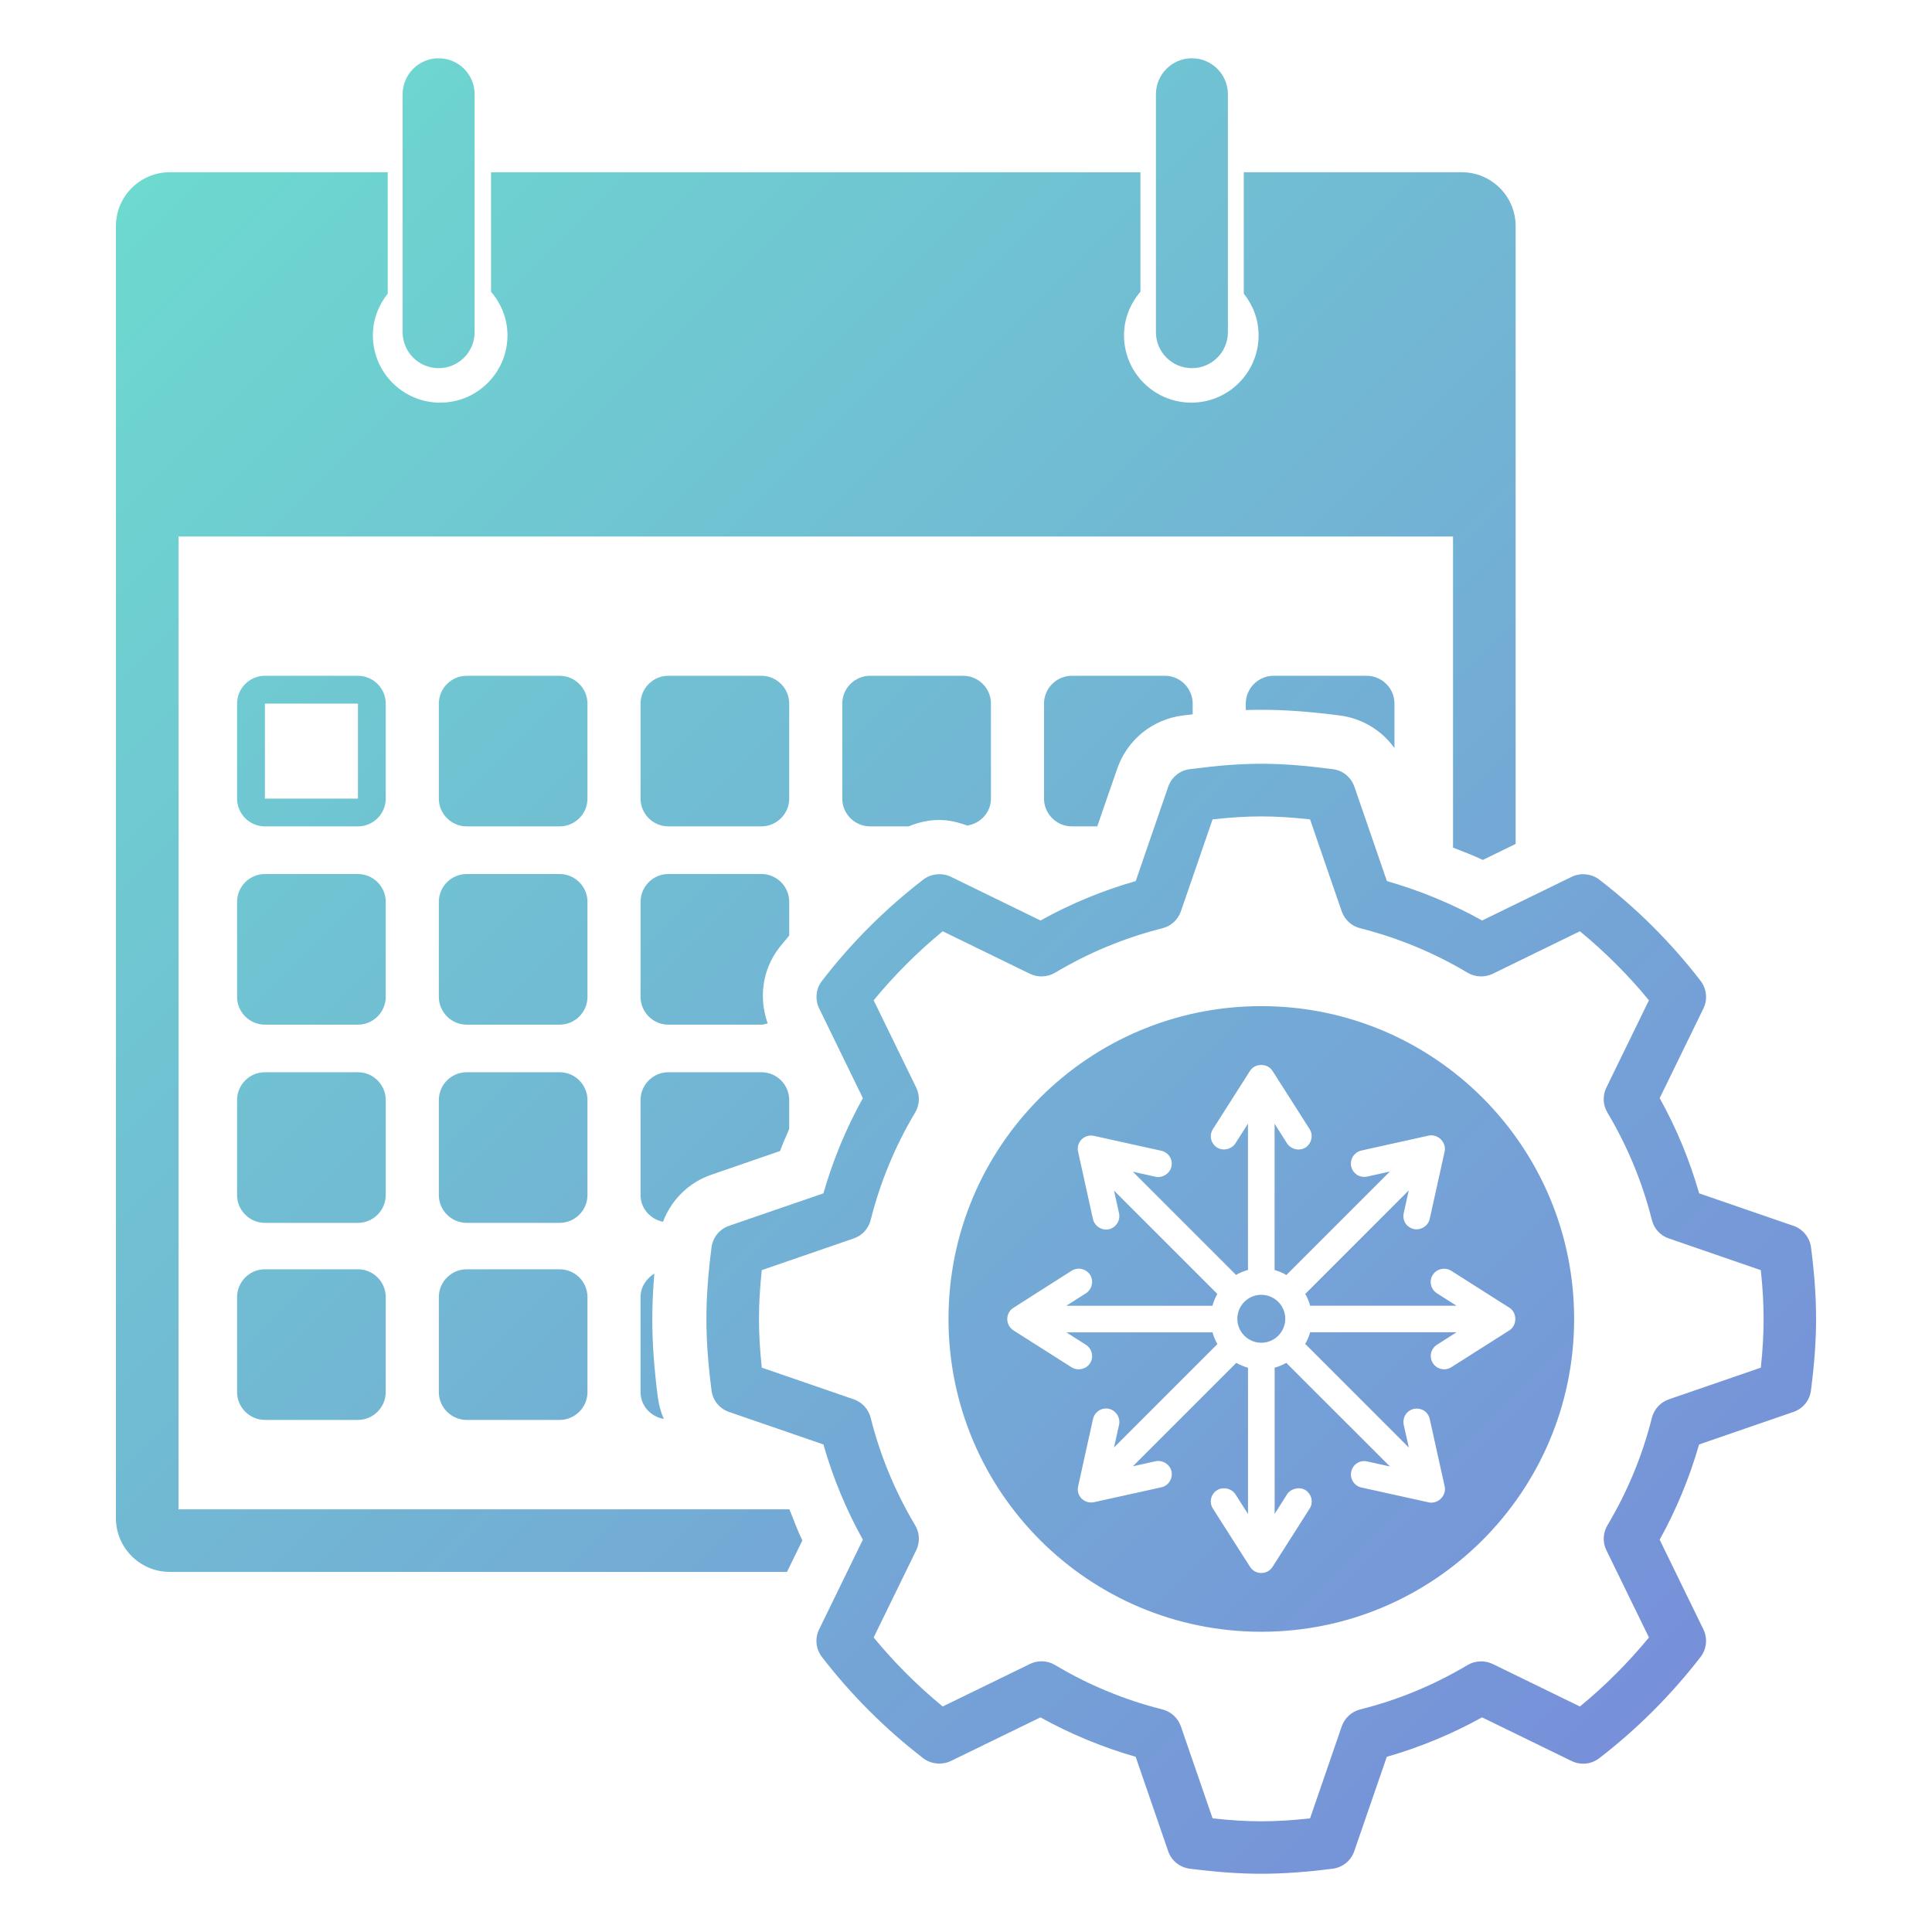 <?xml version="1.0" encoding="utf-8"?>
<!-- Generator: Adobe Illustrator 16.0.0, SVG Export Plug-In . SVG Version: 6.00 Build 0)  -->
<!DOCTYPE svg PUBLIC "-//W3C//DTD SVG 1.1//EN" "http://www.w3.org/Graphics/SVG/1.1/DTD/svg11.dtd">
<svg version="1.1" id="Layer_1" xmlns="http://www.w3.org/2000/svg" xmlns:xlink="http://www.w3.org/1999/xlink" x="0px" y="0px"
	 width="150px" height="150px" viewBox="0 0 150 150" enable-background="new 0 0 150 150" xml:space="preserve">
<linearGradient id="SVGID_1_" gradientUnits="userSpaceOnUse" x1="322.228" y1="655.6" x2="440.404" y2="773.775" gradientTransform="matrix(1 0 0 1 -312 -641)">
	<stop  offset="0" style="stop-color:#6DD9CF"/>
	<stop  offset="1" style="stop-color:#7790D9"/>
</linearGradient>
<path fill="url(#SVGID_1_)" d="M97.926,100.529c1.027,0,1.861,0.834,1.861,1.861c0,1.026-0.833,1.86-1.861,1.86
	c-1.025,0-1.859-0.834-1.859-1.86C96.066,101.363,96.898,100.529,97.926,100.529z M97.926,78.115
	c-13.412,0-24.285,10.869-24.285,24.285c0,13.414,10.873,24.289,24.285,24.289c13.417,0,24.289-10.875,24.289-24.289
	C122.215,88.984,111.342,78.115,97.926,78.115z M112.673,106.156c-0.166,0.102-0.356,0.156-0.553,0.156
	c-0.353,0-0.679-0.177-0.872-0.478c-0.107-0.164-0.164-0.354-0.164-0.553c0-0.355,0.178-0.685,0.482-0.875l1.522-0.972h-11.282
	c-0.033,0-0.062-0.006-0.084-0.006c-0.09,0.324-0.221,0.633-0.39,0.92c0.024,0.021,0.049,0.041,0.071,0.058l7.978,7.983l-0.396-1.77
	c-0.073-0.348,0.029-0.705,0.277-0.957c0.146-0.143,0.318-0.238,0.512-0.277c0.359-0.068,0.707,0.031,0.955,0.273
	c0.137,0.146,0.234,0.322,0.275,0.508l1.161,5.242c0.065,0.291-0.015,0.6-0.212,0.852c-0.251,0.313-0.646,0.465-1.025,0.383
	l-5.236-1.155c-0.553-0.123-0.903-0.681-0.784-1.238c0.045-0.19,0.139-0.367,0.274-0.506c0.252-0.252,0.617-0.363,0.961-0.281
	l1.771,0.394l-7.98-7.978c-0.024-0.022-0.045-0.047-0.062-0.069c-0.286,0.164-0.591,0.289-0.915,0.379
	c0,0.022,0.006,0.045,0.006,0.069v11.283l0.967-1.528c0.293-0.449,0.976-0.605,1.435-0.316c0.477,0.311,0.622,0.949,0.317,1.43
	l-2.883,4.525c-0.191,0.301-0.521,0.475-0.874,0.475c-0.354,0-0.678-0.174-0.87-0.475l-2.887-4.527
	c-0.107-0.17-0.162-0.363-0.162-0.555c0-0.353,0.178-0.676,0.477-0.867c0.449-0.295,1.142-0.146,1.435,0.311l0.976,1.531v-11.287
	c0-0.025,0.002-0.047,0.002-0.066c-0.32-0.092-0.631-0.221-0.914-0.381c-0.017,0.021-0.035,0.039-0.049,0.054l-7.979,7.979
	l1.766-0.395c0.555-0.113,1.123,0.262,1.234,0.786c0.122,0.56-0.232,1.111-0.783,1.238l-5.234,1.156
	c-0.353,0.076-0.703-0.031-0.957-0.275c-0.254-0.254-0.355-0.612-0.275-0.955l1.158-5.239c0.045-0.188,0.141-0.363,0.281-0.502
	c0.248-0.253,0.613-0.359,0.953-0.279c0.256,0.056,0.483,0.218,0.639,0.453c0.149,0.233,0.207,0.521,0.149,0.778l-0.393,1.769
	l7.978-7.978c0.018-0.018,0.032-0.034,0.049-0.049c-0.166-0.287-0.295-0.592-0.381-0.916c-0.021,0-0.043,0.006-0.066,0.006H82.788
	l1.53,0.972c0.475,0.305,0.619,0.955,0.313,1.43c-0.296,0.462-0.961,0.609-1.426,0.318l-4.526-2.875
	c-0.299-0.197-0.476-0.527-0.476-0.877c0-0.349,0.177-0.681,0.476-0.869l4.523-2.883c0.492-0.306,1.128-0.146,1.429,0.313
	c0.306,0.475,0.16,1.129-0.313,1.434l-1.53,0.974h11.285c0.022,0,0.042,0.004,0.061,0.004c0.082-0.313,0.212-0.625,0.378-0.924
	c-0.02-0.021-0.039-0.037-0.055-0.056l-7.966-7.967l0.392,1.771c0.057,0.262,0.004,0.547-0.146,0.778
	c-0.151,0.232-0.385,0.398-0.645,0.457c-0.551,0.111-1.105-0.241-1.234-0.787l-1.155-5.237c-0.08-0.347,0.022-0.699,0.274-0.955
	c0.258-0.252,0.619-0.353,0.953-0.274l5.237,1.157c0.192,0.048,0.366,0.14,0.507,0.277c0.251,0.252,0.352,0.606,0.276,0.955
	c-0.112,0.526-0.698,0.907-1.229,0.786l-1.771-0.395l7.979,7.979c0.014,0.014,0.025,0.026,0.036,0.038
	c0.289-0.17,0.601-0.301,0.931-0.387c0-0.026-0.004-0.047-0.004-0.072V87.242l-0.976,1.531c-0.304,0.467-0.966,0.608-1.427,0.319
	c-0.307-0.196-0.482-0.524-0.482-0.877c0-0.19,0.055-0.383,0.163-0.547l2.881-4.526c0.179-0.287,0.507-0.459,0.873-0.459
	c0.363,0,0.691,0.172,0.872,0.459l2.883,4.522c0.301,0.479,0.159,1.114-0.318,1.431c-0.469,0.293-1.127,0.145-1.432-0.316
	l-0.97-1.531v11.279c0,0.024-0.005,0.053-0.005,0.074c0.324,0.092,0.632,0.219,0.927,0.391c0.017-0.025,0.033-0.043,0.052-0.059
	l7.977-7.976l-1.766,0.392c-0.352,0.075-0.717-0.031-0.957-0.277c-0.135-0.131-0.237-0.314-0.281-0.506
	c-0.073-0.351,0.029-0.703,0.281-0.957c0.138-0.142,0.312-0.234,0.504-0.281l5.234-1.162c0.366-0.076,0.773,0.07,1.022,0.385
	c0.2,0.25,0.278,0.563,0.215,0.854l-1.16,5.234c-0.116,0.541-0.688,0.896-1.229,0.785c-0.189-0.041-0.367-0.139-0.517-0.277
	c-0.248-0.252-0.349-0.61-0.272-0.955l0.391-1.768l-7.977,7.98c-0.024,0.018-0.043,0.037-0.059,0.051
	c0.167,0.295,0.297,0.605,0.383,0.926c0.024,0,0.049-0.004,0.078-0.004h11.281l-1.523-0.973c-0.306-0.191-0.479-0.518-0.479-0.875
	c0-0.197,0.054-0.393,0.167-0.557c0.285-0.453,0.939-0.615,1.42-0.314l4.529,2.877c0.285,0.18,0.453,0.508,0.453,0.871
	s-0.166,0.693-0.449,0.875L112.673,106.156z M140.607,96.842c-0.101-0.764-0.635-1.42-1.356-1.666l-7.329-2.525
	c-0.74-2.582-1.77-5.065-3.063-7.393l3.394-6.961c0.34-0.686,0.253-1.527-0.216-2.141c-2.27-2.946-4.917-5.591-7.865-7.861
	c-0.596-0.464-1.467-0.55-2.138-0.223l-6.961,3.394c-2.335-1.296-4.82-2.324-7.394-3.06l-2.525-7.329
	c-0.256-0.735-0.896-1.258-1.666-1.359c-4.348-0.561-6.775-0.561-11.121,0c-0.771,0.102-1.412,0.624-1.666,1.359l-2.525,7.329
	c-2.574,0.737-5.06,1.764-7.392,3.06L73.82,68.07c-0.684-0.327-1.546-0.237-2.136,0.22c-2.949,2.272-5.599,4.92-7.867,7.866
	c-0.471,0.609-0.556,1.449-0.217,2.137l3.394,6.965c-1.293,2.326-2.324,4.811-3.063,7.393l-7.327,2.521
	c-0.736,0.254-1.257,0.891-1.36,1.666c-0.272,2.113-0.398,3.877-0.398,5.563c0,1.683,0.126,3.447,0.398,5.562
	c0.101,0.771,0.624,1.406,1.358,1.66l7.327,2.524c0.738,2.582,1.769,5.068,3.063,7.394l-3.394,6.961
	c-0.344,0.699-0.26,1.521,0.216,2.144c2.269,2.944,4.916,5.592,7.868,7.864c0.592,0.455,1.443,0.546,2.135,0.218l6.962-3.392
	c2.33,1.293,4.816,2.322,7.393,3.062l2.525,7.328c0.253,0.735,0.892,1.256,1.67,1.358c2.1,0.269,3.861,0.394,5.555,0.394
	c1.689,0,3.454-0.125,5.563-0.394c0.771-0.104,1.41-0.627,1.66-1.36l2.527-7.326c2.576-0.738,5.063-1.769,7.391-3.062l6.963,3.392
	c0.277,0.135,0.586,0.205,0.896,0.205c0,0,0,0,0.002,0c0.448,0,0.888-0.15,1.239-0.423c2.949-2.272,5.597-4.922,7.871-7.864
	c0.474-0.623,0.556-1.443,0.216-2.144l-3.394-6.961c1.293-2.326,2.319-4.812,3.061-7.394l7.327-2.524
	c0.739-0.254,1.258-0.892,1.358-1.664c0.271-2.104,0.398-3.873,0.398-5.558C141,100.715,140.88,98.951,140.607,96.842z
	 M128.254,110.076c-0.74,2.941-1.902,5.746-3.449,8.34c-0.355,0.592-0.39,1.318-0.087,1.941l3.306,6.776
	c-1.615,1.964-3.416,3.763-5.36,5.359l-6.771-3.302c-0.617-0.297-1.367-0.262-1.947,0.08c-2.598,1.552-5.404,2.718-8.346,3.451
	c-0.668,0.174-1.201,0.664-1.429,1.316l-2.459,7.141c-2.853,0.305-4.715,0.305-7.567,0l-2.461-7.141
	c-0.227-0.652-0.757-1.143-1.43-1.316c-2.938-0.738-5.745-1.899-8.342-3.451c-0.583-0.354-1.338-0.385-1.947-0.08l-6.775,3.302
	c-1.943-1.599-3.743-3.396-5.36-5.359l3.306-6.776c0.301-0.625,0.27-1.351-0.086-1.938c-1.55-2.599-2.712-5.401-3.453-8.349
	c-0.17-0.67-0.66-1.202-1.313-1.428l-7.14-2.459c-0.146-1.393-0.217-2.604-0.217-3.785c0-1.182,0.07-2.393,0.217-3.785l7.134-2.459
	c0.656-0.221,1.147-0.754,1.321-1.434c0.739-2.938,1.901-5.742,3.451-8.34c0.355-0.592,0.389-1.316,0.086-1.939l-3.306-6.78
	c1.614-1.957,3.414-3.757,5.36-5.358l6.781,3.305c0.612,0.297,1.367,0.258,1.939-0.084c2.597-1.552,5.404-2.713,8.344-3.456
	c0.668-0.17,1.204-0.659,1.43-1.31l2.461-7.143c2.854-0.305,4.717-0.305,7.567,0l2.459,7.143c0.228,0.65,0.761,1.14,1.431,1.31
	c2.938,0.742,5.746,1.903,8.344,3.456c0.58,0.344,1.326,0.381,1.945,0.082l6.772-3.303c1.95,1.602,3.75,3.401,5.36,5.358
	l-3.306,6.78c-0.303,0.625-0.27,1.349,0.084,1.938c1.55,2.601,2.714,5.404,3.452,8.345c0.172,0.676,0.664,1.213,1.316,1.428
	l7.141,2.463c0.148,1.393,0.215,2.604,0.215,3.785c0,1.18-0.064,2.393-0.215,3.785l-7.141,2.459
	C128.918,108.869,128.426,109.404,128.254,110.076z M74.777,52.467h-7.224c-1.188,0-2.16,0.974-2.16,2.159v7.376
	c0,1.187,0.973,2.157,2.16,2.157h2.988c0.753-0.312,1.56-0.496,2.382-0.496c0.738,0,1.47,0.171,2.173,0.435
	c1.03-0.162,1.841-1.023,1.841-2.096v-7.376C76.939,53.441,75.965,52.467,74.777,52.467z M59.113,52.467h-7.221
	c-1.188,0-2.16,0.974-2.16,2.159v7.376c0,1.187,0.972,2.157,2.16,2.157h7.221c1.188,0,2.161-0.971,2.161-2.157v-7.376
	C61.276,53.441,60.305,52.467,59.113,52.467z M49.732,77.393c0,1.188,0.972,2.162,2.16,2.162h7.221c0.175,0,0.327-0.063,0.49-0.1
	c-0.701-1.979-0.425-4.157,0.886-5.863c0.252-0.327,0.527-0.636,0.786-0.956v-2.619c0-1.188-0.973-2.16-2.16-2.16h-7.222
	c-1.188,0-2.16,0.973-2.16,2.16L49.732,77.393L49.732,77.393L49.732,77.393z M49.732,100.707v7.373c0,1.066,0.791,1.914,1.805,2.086
	c-0.226-0.523-0.384-1.084-0.462-1.672c-0.294-2.293-0.431-4.229-0.431-6.094c0-1.123,0.055-2.279,0.16-3.519
	C50.177,99.266,49.732,99.924,49.732,100.707z M59.113,83.248h-7.221c-1.188,0-2.16,0.971-2.16,2.16v7.373
	c0,1.043,0.761,1.877,1.741,2.078c0.652-1.697,1.987-3.047,3.76-3.654l5.331-1.84c0.204-0.584,0.479-1.139,0.708-1.711v-2.248
	C61.276,84.219,60.305,83.248,59.113,83.248z M106.105,52.467h-7.222c-1.188,0-2.161,0.974-2.161,2.159v0.504
	c0.403-0.012,0.805-0.021,1.202-0.021c1.859,0,3.741,0.137,6.099,0.441c1.744,0.226,3.254,1.157,4.242,2.529v-3.452
	C108.268,53.441,107.294,52.467,106.105,52.467z M90.439,52.467h-7.219c-1.189,0-2.162,0.974-2.162,2.159v7.376
	c0,1.187,0.973,2.157,2.162,2.157h1.971l1.541-4.454c0.773-2.256,2.727-3.85,5.096-4.154c0.27-0.036,0.516-0.058,0.771-0.089v-0.836
	C92.6,53.441,91.626,52.467,90.439,52.467z M27.789,98.547h-7.223c-1.187,0-2.16,0.971-2.16,2.16v7.373
	c0,1.188,0.974,2.162,2.16,2.162h7.223c1.187,0,2.16-0.975,2.16-2.162v-7.373C29.949,99.518,28.978,98.547,27.789,98.547z
	 M29.949,85.408c0-1.189-0.974-2.16-2.16-2.16h-7.223c-1.187,0-2.16,0.971-2.16,2.16v7.373c0,1.191,0.974,2.162,2.16,2.162h7.223
	c1.187,0,2.16-0.971,2.16-2.162V85.408z M45.611,54.628c0-1.187-0.972-2.16-2.16-2.16h-7.219c-1.188,0-2.161,0.974-2.161,2.16v7.375
	c0,1.187,0.974,2.158,2.161,2.158h7.219c1.188,0,2.16-0.972,2.16-2.158V54.628L45.611,54.628z M29.949,54.628
	c0-1.187-0.974-2.16-2.16-2.16h-7.223c-1.187,0-2.16,0.974-2.16,2.16v7.375c0,1.187,0.974,2.158,2.16,2.158h7.223
	c1.187,0,2.16-0.972,2.16-2.158V54.628z M20.567,54.628h7.224v7.375h-7.224V54.628z M45.611,70.018c0-1.187-0.972-2.159-2.16-2.159
	h-7.219c-1.188,0-2.161,0.973-2.161,2.159v7.375c0,1.188,0.974,2.162,2.161,2.162h7.219c1.188,0,2.16-0.975,2.16-2.162V70.018
	L45.611,70.018z M29.949,70.018c0-1.187-0.974-2.159-2.16-2.159h-7.223c-1.187,0-2.16,0.973-2.16,2.159v7.375
	c0,1.188,0.974,2.162,2.16,2.162h7.223c1.187,0,2.16-0.975,2.16-2.162V70.018z M34.056,28.584c1.543,0,2.794-1.251,2.794-2.795
	V7.321c0-1.545-1.251-2.796-2.794-2.796c-1.544,0-2.796,1.251-2.796,2.796v18.468C31.26,27.333,32.512,28.584,34.056,28.584z
	 M43.451,98.547h-7.219c-1.188,0-2.161,0.971-2.161,2.16v7.373c0,1.188,0.974,2.162,2.161,2.162h7.219
	c1.188,0,2.16-0.975,2.16-2.162v-7.373C45.611,99.518,44.64,98.547,43.451,98.547z M92.54,28.584c1.545,0,2.794-1.251,2.794-2.795
	V7.321c0-1.545-1.252-2.796-2.794-2.796c-1.544,0-2.794,1.251-2.794,2.796v18.468C89.746,27.333,90.996,28.584,92.54,28.584z
	 M45.611,85.408c0-1.189-0.972-2.16-2.16-2.16h-7.219c-1.188,0-2.161,0.971-2.161,2.16v7.373c0,1.191,0.974,2.162,2.161,2.162h7.219
	c1.188,0,2.16-0.971,2.16-2.162V85.408L45.611,85.408z M62.294,119.602c-0.38-0.785-0.676-1.606-1.001-2.42H13.861V41.657h98.952
	v24.151c0.773,0.313,1.563,0.595,2.313,0.957l2.548-1.243V17.554c0-2.306-1.875-4.181-4.178-4.181h-16.93v9.424
	c0.715,0.894,1.152,2.009,1.152,3.239c0,2.884-2.337,5.226-5.222,5.226c-2.888,0-5.228-2.341-5.228-5.226
	c0-1.297,0.492-2.471,1.276-3.386v-9.274H38.124v9.274c0.784,0.917,1.276,2.089,1.276,3.386c0,2.884-2.34,5.226-5.225,5.226
	c-2.886,0-5.225-2.341-5.225-5.226c0-1.23,0.443-2.346,1.154-3.239v-9.424H13.181C10.875,13.373,9,15.249,9,17.554v100.312
	c0,2.307,1.874,4.176,4.181,4.176h47.921L62.294,119.602z"/>
</svg>
